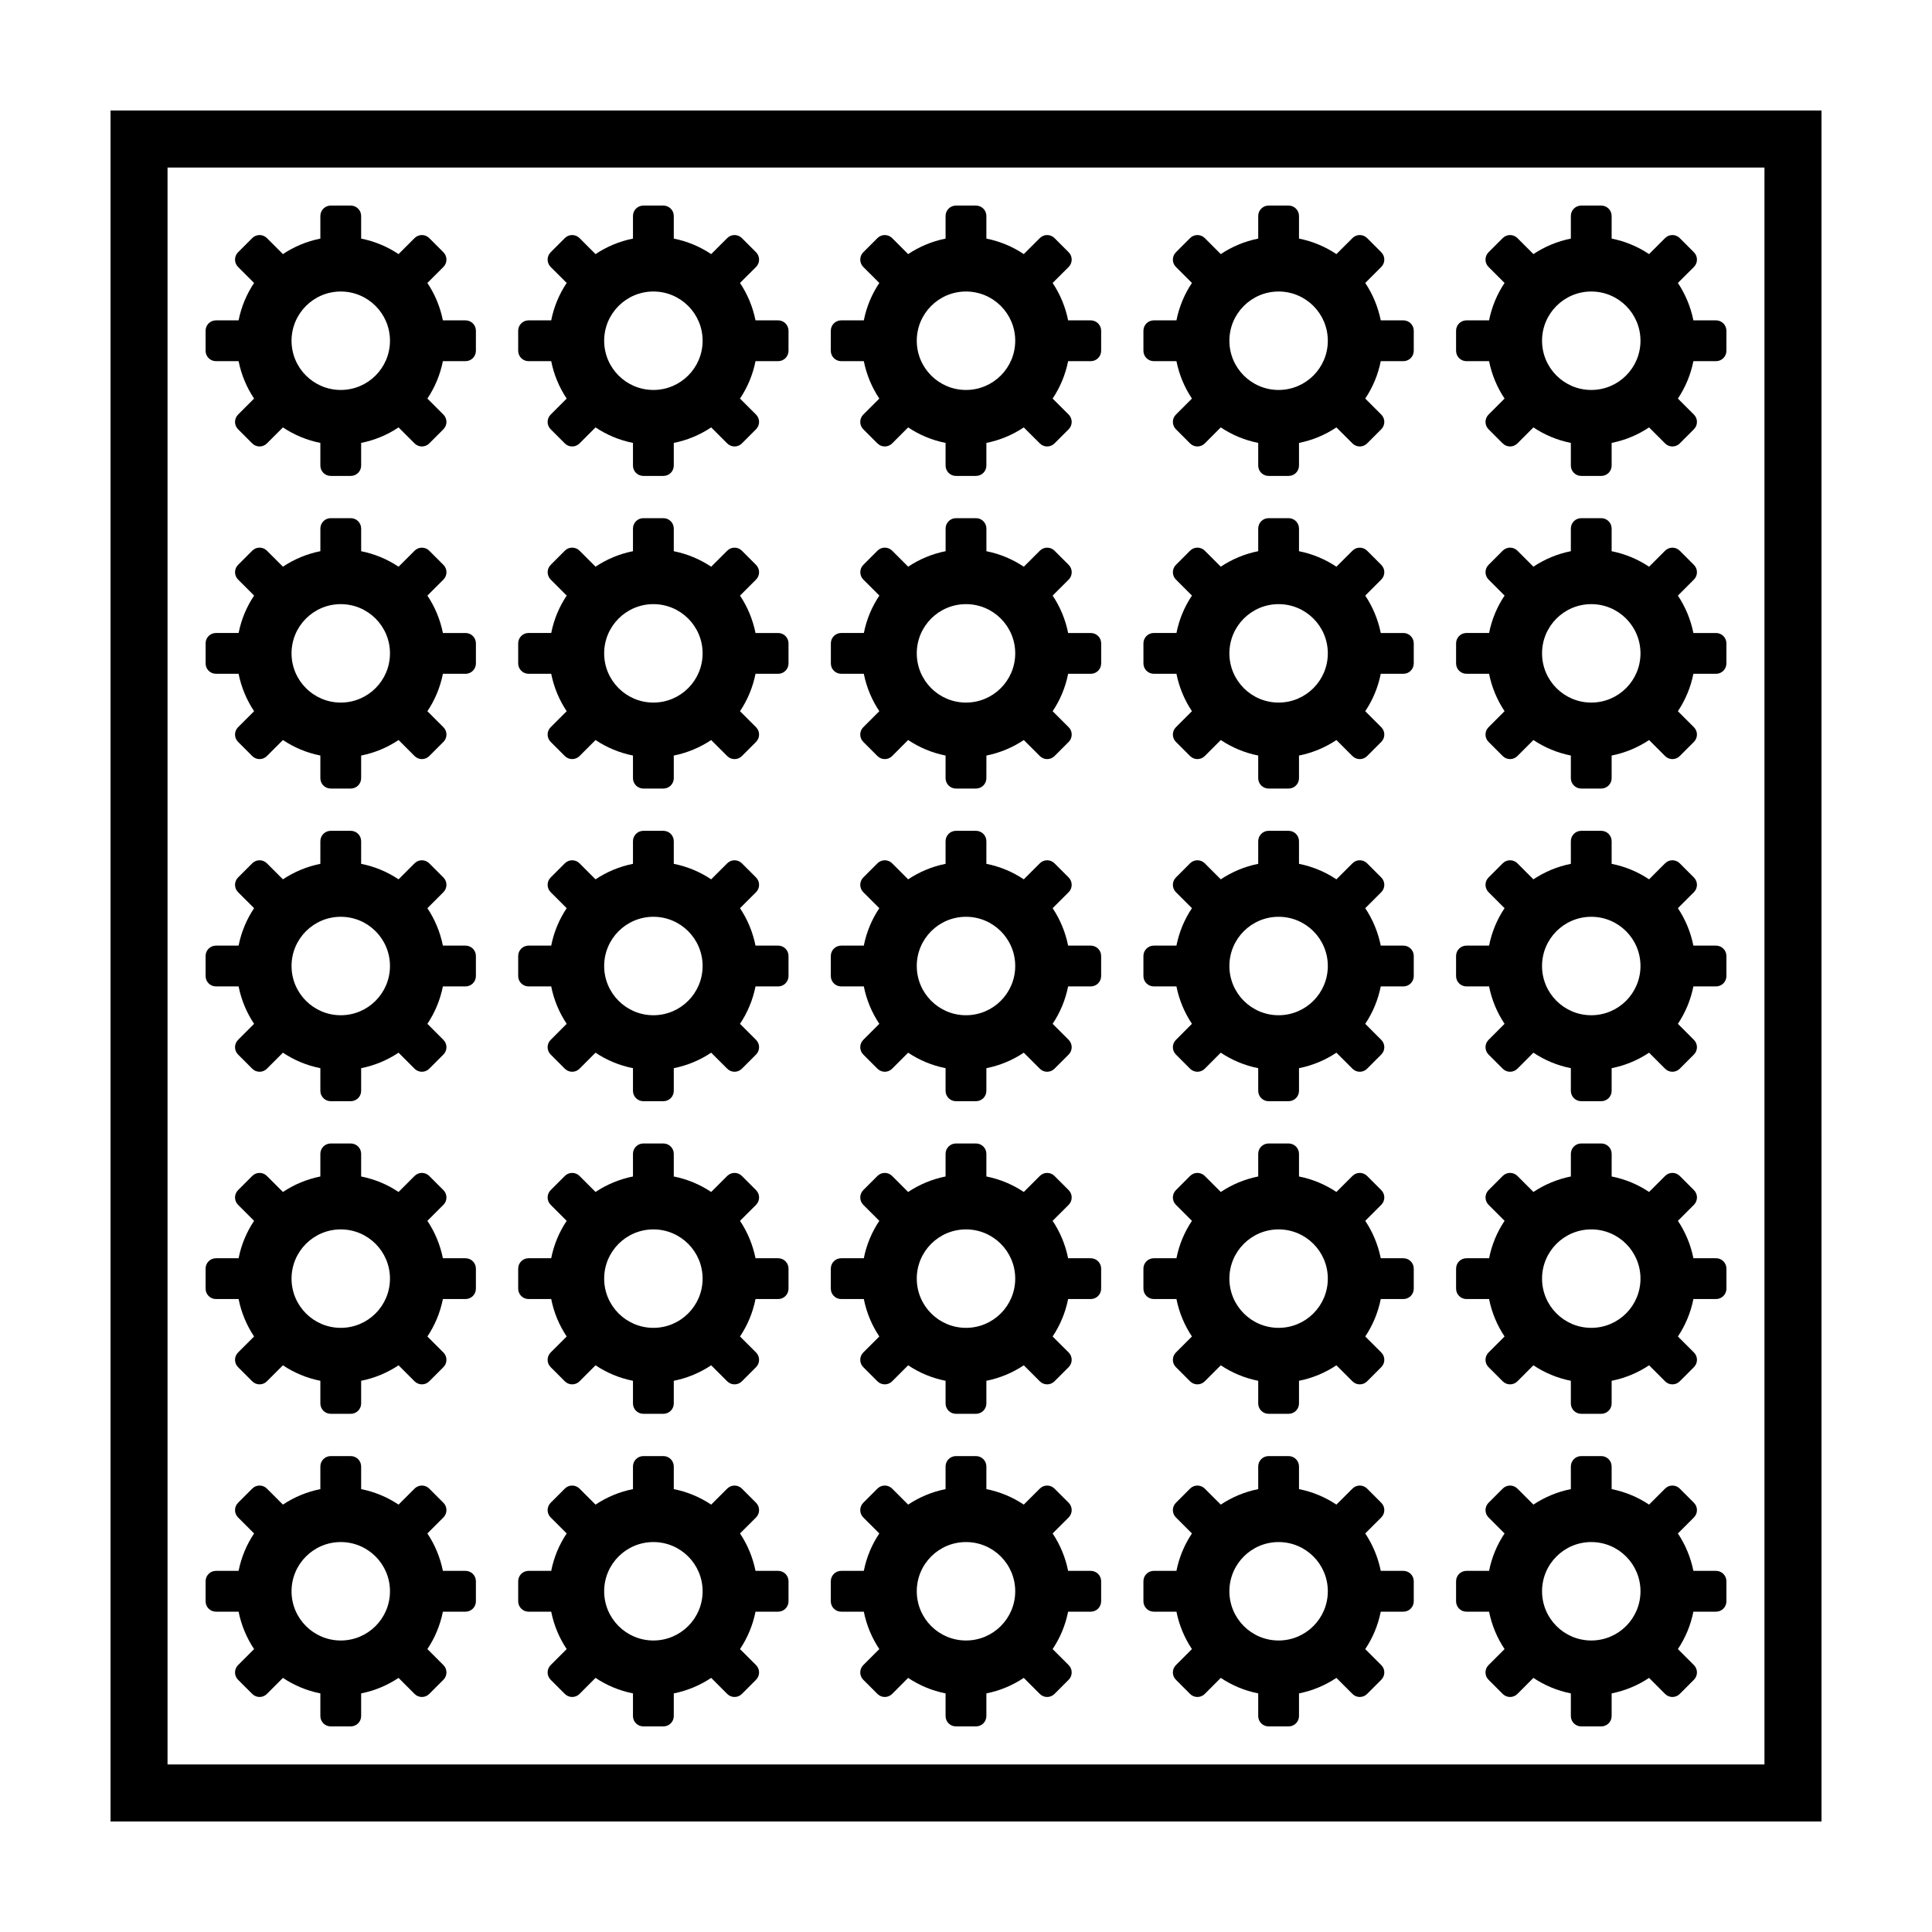 <?xml version="1.0" encoding="UTF-8"?>
<!-- Uploaded to: SVG Repo, www.svgrepo.com, Generator: SVG Repo Mixer Tools -->
<svg fill="#000000" width="800px" height="800px" version="1.1" viewBox="144 144 512 512" xmlns="http://www.w3.org/2000/svg">
 <g>
  <path d="m173.29 173.29v453.43h453.43l-0.004-453.43zm438.31 438.31h-423.2v-423.2h423.2z"/>
  <path d="m201.23 239.71h6c0.719 3.606 2.137 6.961 4.106 9.914l-4.246 4.246c-1.074 1.074-1.074 2.812 0 3.883l3.758 3.758c1.074 1.074 2.816 1.074 3.883 0l4.246-4.246c2.957 1.98 6.312 3.394 9.922 4.109v6.004c0 1.523 1.223 2.746 2.746 2.746h5.309c1.527 0 2.754-1.223 2.754-2.746v-6.004c3.602-0.715 6.961-2.133 9.914-4.109l4.246 4.246c1.074 1.074 2.816 1.074 3.883 0l3.758-3.758c1.074-1.074 1.074-2.812 0-3.883l-4.246-4.246c1.977-2.953 3.391-6.309 4.109-9.914h5.996c1.527 0 2.75-1.23 2.75-2.75v-5.316c0-1.516-1.223-2.746-2.75-2.746h-5.996c-0.727-3.606-2.141-6.961-4.109-9.914l4.246-4.242c1.074-1.078 1.074-2.816 0-3.891l-3.758-3.758c-1.074-1.074-2.816-1.074-3.883 0l-4.246 4.246c-2.953-1.977-6.312-3.394-9.914-4.109v-6c0-1.516-1.23-2.75-2.754-2.75h-5.309c-1.523 0-2.746 1.234-2.746 2.75v6c-3.606 0.715-6.961 2.137-9.922 4.109l-4.246-4.246c-1.074-1.074-2.816-1.074-3.883 0l-3.758 3.758c-1.074 1.078-1.074 2.816 0 3.891l4.246 4.242c-1.977 2.953-3.391 6.309-4.106 9.914h-6c-1.527 0-2.746 1.23-2.746 2.746v5.316c0 1.52 1.219 2.75 2.746 2.75zm33.078-18.457c7.203 0 13.039 5.84 13.039 13.047 0 7.199-5.836 13.043-13.039 13.043-7.203 0-13.047-5.844-13.047-13.043s5.848-13.047 13.047-13.047z"/>
  <path d="m532.62 239.71h6c0.719 3.606 2.137 6.961 4.106 9.914l-4.246 4.246c-1.074 1.074-1.074 2.812 0 3.883l3.758 3.758c1.074 1.074 2.816 1.074 3.891 0l4.242-4.246c2.957 1.98 6.312 3.394 9.922 4.109v6.004c0 1.523 1.23 2.746 2.746 2.746h5.309c1.527 0 2.754-1.223 2.754-2.746v-6.004c3.606-0.715 6.969-2.133 9.922-4.109l4.246 4.246c1.066 1.074 2.812 1.074 3.883 0l3.754-3.758c1.074-1.074 1.074-2.812 0-3.883l-4.246-4.246c1.977-2.953 3.391-6.309 4.109-9.914h5.996c1.527 0 2.754-1.23 2.754-2.75v-5.316c0-1.516-1.23-2.746-2.754-2.746h-5.996c-0.727-3.606-2.141-6.961-4.109-9.914l4.246-4.242c1.074-1.078 1.074-2.816 0-3.891l-3.754-3.758c-1.078-1.074-2.82-1.074-3.883 0l-4.246 4.246c-2.953-1.977-6.312-3.394-9.922-4.109v-6c0-1.516-1.23-2.75-2.754-2.75h-5.309c-1.516 0-2.746 1.234-2.746 2.75v6c-3.606 0.715-6.961 2.137-9.922 4.109l-4.242-4.246c-1.078-1.074-2.82-1.074-3.891 0l-3.758 3.758c-1.074 1.078-1.074 2.816 0 3.891l4.246 4.242c-1.977 2.953-3.391 6.309-4.106 9.914h-6c-1.523 0-2.746 1.23-2.746 2.746v5.316c0 1.52 1.223 2.75 2.746 2.75zm33.086-18.457c7.203 0 13.039 5.84 13.039 13.047 0 7.199-5.836 13.043-13.039 13.043s-13.047-5.844-13.047-13.043c-0.004-7.199 5.84-13.047 13.047-13.047z"/>
  <path d="m449.77 239.71h6c0.719 3.606 2.137 6.961 4.106 9.914l-4.246 4.246c-1.074 1.074-1.074 2.812 0 3.883l3.754 3.758c1.078 1.074 2.82 1.074 3.894 0l4.242-4.246c2.957 1.98 6.309 3.394 9.922 4.109v6.004c0 1.523 1.23 2.746 2.746 2.746h5.309c1.523 0 2.754-1.223 2.754-2.746v-6.004c3.606-0.715 6.961-2.133 9.914-4.109l4.254 4.246c1.066 1.074 2.812 1.074 3.883 0l3.754-3.758c1.074-1.074 1.074-2.812 0-3.883l-4.246-4.246c1.977-2.953 3.391-6.309 4.109-9.914h5.996c1.523 0 2.75-1.23 2.75-2.75v-5.316c0-1.516-1.23-2.746-2.75-2.746h-5.996c-0.727-3.606-2.141-6.961-4.109-9.914l4.246-4.242c1.074-1.078 1.074-2.816 0-3.891l-3.754-3.758c-1.078-1.074-2.82-1.074-3.883 0l-4.254 4.246c-2.953-1.977-6.309-3.394-9.914-4.109v-6c0-1.516-1.234-2.75-2.754-2.75h-5.309c-1.516 0-2.746 1.234-2.746 2.75v6c-3.613 0.715-6.961 2.137-9.922 4.109l-4.242-4.246c-1.078-1.074-2.82-1.074-3.894 0l-3.754 3.758c-1.074 1.078-1.074 2.816 0 3.891l4.246 4.242c-1.977 2.953-3.391 6.309-4.106 9.914h-6c-1.523 0-2.75 1.23-2.75 2.746v5.316c0 1.52 1.23 2.75 2.75 2.75zm33.074-18.457c7.203 0 13.043 5.84 13.043 13.047 0 7.199-5.84 13.043-13.043 13.043s-13.043-5.844-13.043-13.043 5.844-13.047 13.043-13.047z"/>
  <path d="m366.92 239.71h6c0.719 3.606 2.137 6.961 4.109 9.914l-4.254 4.246c-1.066 1.074-1.066 2.812 0 3.883l3.758 3.758c1.078 1.074 2.816 1.074 3.891 0l4.242-4.246c2.957 1.98 6.309 3.394 9.922 4.109v6.004c0 1.523 1.223 2.746 2.75 2.746h5.309c1.523 0 2.754-1.223 2.754-2.746v-6.004c3.602-0.715 6.961-2.133 9.91-4.109l4.254 4.246c1.066 1.074 2.812 1.074 3.883 0l3.762-3.758c1.066-1.074 1.066-2.812 0-3.883l-4.254-4.246c1.977-2.953 3.391-6.309 4.106-9.914h6c1.523 0 2.754-1.23 2.754-2.75v-5.316c0-1.516-1.234-2.746-2.754-2.746h-6c-0.719-3.606-2.137-6.961-4.106-9.914l4.254-4.242c1.066-1.078 1.066-2.816 0-3.891l-3.762-3.758c-1.074-1.074-2.816-1.074-3.883 0l-4.254 4.246c-2.949-1.977-6.309-3.394-9.91-4.109v-6c0-1.516-1.234-2.75-2.754-2.75h-5.309c-1.527 0-2.75 1.234-2.75 2.75v6c-3.613 0.715-6.961 2.137-9.922 4.109l-4.242-4.246c-1.078-1.074-2.816-1.074-3.891 0l-3.758 3.758c-1.066 1.078-1.066 2.816 0 3.891l4.254 4.242c-1.98 2.953-3.394 6.309-4.109 9.914h-6c-1.523 0-2.746 1.23-2.746 2.746v5.316c0 1.52 1.227 2.75 2.746 2.75zm33.082-18.457c7.199 0 13.043 5.84 13.043 13.047 0 7.199-5.844 13.043-13.043 13.043-7.211 0-13.047-5.844-13.047-13.043-0.004-7.199 5.836-13.047 13.047-13.047z"/>
  <path d="m284.07 239.71h6.004c0.715 3.606 2.133 6.961 4.102 9.914l-4.246 4.246c-1.074 1.074-1.074 2.812 0 3.883l3.758 3.758c1.074 1.074 2.816 1.074 3.891 0l4.242-4.246c2.957 1.98 6.312 3.394 9.922 4.109v6.004c0 1.523 1.23 2.746 2.746 2.746h5.316c1.523 0 2.754-1.223 2.754-2.746v-6.004c3.602-0.715 6.957-2.133 9.91-4.109l4.254 4.246c1.074 1.074 2.812 1.074 3.883 0l3.758-3.758c1.066-1.074 1.066-2.812 0-3.883l-4.254-4.246c1.977-2.953 3.391-6.309 4.109-9.914h6c1.523 0 2.746-1.23 2.746-2.75v-5.316c0-1.516-1.223-2.746-2.746-2.746h-6c-0.727-3.606-2.141-6.961-4.109-9.914l4.254-4.242c1.066-1.078 1.066-2.816 0-3.891l-3.758-3.758c-1.078-1.074-2.816-1.074-3.883 0l-4.254 4.246c-2.953-1.977-6.309-3.394-9.91-4.109v-6c0-1.516-1.234-2.75-2.754-2.75h-5.316c-1.516 0-2.746 1.234-2.746 2.75v6c-3.606 0.715-6.961 2.137-9.922 4.109l-4.242-4.246c-1.078-1.074-2.82-1.074-3.891 0l-3.758 3.758c-1.074 1.078-1.074 2.816 0 3.891l4.246 4.242c-1.977 2.953-3.391 6.309-4.102 9.914h-6.004c-1.523 0-2.746 1.23-2.746 2.746v5.316c0.004 1.52 1.227 2.75 2.746 2.75zm33.086-18.457c7.203 0 13.043 5.84 13.043 13.047 0 7.199-5.84 13.043-13.043 13.043s-13.047-5.844-13.047-13.043 5.844-13.047 13.047-13.047z"/>
  <path d="m201.23 571.11h6c0.719 3.602 2.137 6.961 4.106 9.914l-4.246 4.246c-1.074 1.074-1.074 2.816 0 3.883l3.758 3.758c1.074 1.074 2.816 1.074 3.883 0l4.246-4.254c2.957 1.98 6.312 3.394 9.922 4.109v6c0 1.523 1.223 2.746 2.746 2.746h5.309c1.527 0 2.754-1.223 2.754-2.746v-6c3.602-0.719 6.961-2.137 9.914-4.109l4.246 4.254c1.074 1.074 2.816 1.074 3.883 0l3.758-3.758c1.074-1.074 1.074-2.816 0-3.883l-4.246-4.246c1.977-2.953 3.391-6.312 4.109-9.914h5.996c1.527 0 2.75-1.23 2.75-2.754v-5.316c0-1.516-1.223-2.746-2.75-2.746h-5.996c-0.727-3.613-2.141-6.961-4.109-9.914l4.246-4.246c1.074-1.074 1.074-2.816 0-3.883l-3.758-3.758c-1.074-1.074-2.816-1.074-3.883 0l-4.246 4.242c-2.953-1.969-6.312-3.391-9.914-4.102v-6c0-1.523-1.23-2.754-2.754-2.754h-5.309c-1.523 0-2.746 1.234-2.746 2.754v6c-3.606 0.715-6.961 2.137-9.922 4.102l-4.246-4.242c-1.074-1.074-2.816-1.074-3.883 0l-3.758 3.758c-1.074 1.074-1.074 2.816 0 3.883l4.246 4.246c-1.977 2.953-3.391 6.301-4.106 9.914h-6c-1.527 0-2.746 1.23-2.746 2.746v5.316c0 1.527 1.219 2.754 2.746 2.754zm33.078-18.449c7.203 0 13.039 5.836 13.039 13.043 0 7.199-5.836 13.043-13.039 13.043-7.203 0-13.047-5.844-13.047-13.043 0-7.207 5.848-13.043 13.047-13.043z"/>
  <path d="m532.62 571.11h6c0.719 3.602 2.137 6.961 4.106 9.914l-4.246 4.246c-1.074 1.074-1.074 2.816 0 3.883l3.758 3.758c1.074 1.074 2.816 1.074 3.891 0l4.242-4.254c2.957 1.98 6.312 3.394 9.922 4.109v6c0 1.523 1.23 2.746 2.746 2.746h5.309c1.527 0 2.754-1.223 2.754-2.746v-6c3.606-0.719 6.969-2.137 9.922-4.109l4.246 4.254c1.066 1.074 2.812 1.074 3.883 0l3.754-3.758c1.074-1.074 1.074-2.816 0-3.883l-4.246-4.246c1.977-2.953 3.391-6.312 4.109-9.914h5.996c1.527 0 2.754-1.23 2.754-2.754v-5.316c0-1.516-1.23-2.746-2.754-2.746h-5.996c-0.727-3.613-2.141-6.961-4.109-9.914l4.246-4.246c1.074-1.074 1.074-2.816 0-3.883l-3.754-3.758c-1.078-1.074-2.82-1.074-3.883 0l-4.246 4.242c-2.953-1.969-6.312-3.391-9.922-4.102v-6c0-1.523-1.23-2.754-2.754-2.754h-5.309c-1.516 0-2.746 1.234-2.746 2.754v6c-3.606 0.715-6.961 2.137-9.922 4.102l-4.242-4.242c-1.078-1.074-2.82-1.074-3.891 0l-3.758 3.758c-1.074 1.074-1.074 2.816 0 3.883l4.246 4.246c-1.977 2.953-3.391 6.301-4.106 9.914h-6c-1.523 0-2.746 1.23-2.746 2.746v5.316c0 1.527 1.223 2.754 2.746 2.754zm33.086-18.449c7.203 0 13.039 5.836 13.039 13.043 0 7.199-5.836 13.043-13.039 13.043s-13.047-5.844-13.047-13.043c-0.004-7.207 5.84-13.043 13.047-13.043z"/>
  <path d="m449.77 571.11h6c0.719 3.602 2.137 6.961 4.106 9.914l-4.246 4.246c-1.074 1.074-1.074 2.816 0 3.883l3.754 3.758c1.078 1.074 2.82 1.074 3.894 0l4.242-4.254c2.957 1.98 6.309 3.394 9.922 4.109v6c0 1.523 1.23 2.746 2.746 2.746h5.309c1.523 0 2.754-1.223 2.754-2.746v-6c3.606-0.719 6.961-2.137 9.914-4.109l4.254 4.254c1.066 1.074 2.812 1.074 3.883 0l3.754-3.758c1.074-1.074 1.074-2.816 0-3.883l-4.246-4.246c1.977-2.953 3.391-6.312 4.109-9.914h5.996c1.523 0 2.75-1.23 2.75-2.754v-5.316c0-1.516-1.23-2.746-2.75-2.746h-5.996c-0.727-3.613-2.141-6.961-4.109-9.914l4.246-4.246c1.074-1.074 1.074-2.816 0-3.883l-3.754-3.758c-1.078-1.074-2.82-1.074-3.883 0l-4.254 4.242c-2.953-1.969-6.309-3.391-9.914-4.102v-6c0-1.523-1.234-2.754-2.754-2.754h-5.309c-1.516 0-2.746 1.234-2.746 2.754v6c-3.613 0.715-6.961 2.137-9.922 4.102l-4.242-4.242c-1.078-1.074-2.82-1.074-3.894 0l-3.754 3.758c-1.074 1.074-1.074 2.816 0 3.883l4.246 4.246c-1.977 2.953-3.391 6.301-4.106 9.914h-6c-1.523 0-2.75 1.23-2.75 2.746v5.316c0 1.527 1.23 2.754 2.75 2.754zm33.074-18.449c7.203 0 13.043 5.836 13.043 13.043 0 7.199-5.84 13.043-13.043 13.043s-13.043-5.844-13.043-13.043c0-7.207 5.844-13.043 13.043-13.043z"/>
  <path d="m366.92 571.11h6c0.719 3.602 2.137 6.961 4.109 9.914l-4.254 4.246c-1.066 1.074-1.066 2.816 0 3.883l3.758 3.758c1.078 1.074 2.816 1.074 3.891 0l4.242-4.254c2.957 1.98 6.309 3.394 9.922 4.109v6c0 1.523 1.223 2.746 2.75 2.746h5.309c1.523 0 2.754-1.223 2.754-2.746v-6c3.602-0.719 6.961-2.137 9.91-4.109l4.254 4.254c1.066 1.074 2.812 1.074 3.883 0l3.762-3.758c1.066-1.074 1.066-2.816 0-3.883l-4.254-4.246c1.977-2.953 3.391-6.312 4.106-9.914h6c1.523 0 2.754-1.23 2.754-2.754v-5.316c0-1.516-1.234-2.746-2.754-2.746h-6c-0.719-3.613-2.137-6.961-4.106-9.914l4.254-4.246c1.066-1.074 1.066-2.816 0-3.883l-3.762-3.758c-1.074-1.074-2.816-1.074-3.883 0l-4.254 4.242c-2.949-1.969-6.309-3.391-9.91-4.102v-6c0-1.523-1.234-2.754-2.754-2.754h-5.309c-1.527 0-2.75 1.234-2.75 2.754v6c-3.613 0.715-6.961 2.137-9.922 4.102l-4.242-4.242c-1.078-1.074-2.816-1.074-3.891 0l-3.758 3.758c-1.066 1.074-1.066 2.816 0 3.883l4.254 4.246c-1.98 2.953-3.394 6.301-4.109 9.914h-6c-1.523 0-2.746 1.23-2.746 2.746v5.316c0 1.527 1.227 2.754 2.746 2.754zm33.082-18.449c7.199 0 13.043 5.836 13.043 13.043 0 7.199-5.844 13.043-13.043 13.043-7.211 0-13.047-5.844-13.047-13.043-0.004-7.207 5.836-13.043 13.047-13.043z"/>
  <path d="m284.07 571.11h6.004c0.715 3.602 2.133 6.961 4.102 9.914l-4.246 4.246c-1.074 1.074-1.074 2.816 0 3.883l3.758 3.758c1.074 1.074 2.816 1.074 3.891 0l4.242-4.254c2.957 1.98 6.312 3.394 9.922 4.109v6c0 1.523 1.23 2.746 2.746 2.746h5.316c1.523 0 2.754-1.223 2.754-2.746v-6c3.602-0.719 6.957-2.137 9.91-4.109l4.254 4.254c1.074 1.074 2.812 1.074 3.883 0l3.758-3.758c1.066-1.074 1.066-2.816 0-3.883l-4.254-4.246c1.977-2.953 3.391-6.312 4.109-9.914h6c1.523 0 2.746-1.23 2.746-2.754v-5.316c0-1.516-1.223-2.746-2.746-2.746h-6c-0.727-3.613-2.141-6.961-4.109-9.914l4.254-4.246c1.066-1.074 1.066-2.816 0-3.883l-3.758-3.758c-1.078-1.074-2.816-1.074-3.883 0l-4.254 4.242c-2.953-1.969-6.309-3.391-9.91-4.102v-6c0-1.523-1.234-2.754-2.754-2.754h-5.316c-1.516 0-2.746 1.234-2.746 2.754v6c-3.606 0.715-6.961 2.137-9.922 4.102l-4.242-4.242c-1.078-1.074-2.82-1.074-3.891 0l-3.758 3.758c-1.074 1.074-1.074 2.816 0 3.883l4.246 4.246c-1.977 2.953-3.391 6.301-4.102 9.914h-6.004c-1.523 0-2.746 1.23-2.746 2.746v5.316c0.004 1.527 1.227 2.754 2.746 2.754zm33.086-18.449c7.203 0 13.043 5.836 13.043 13.043 0 7.199-5.84 13.043-13.043 13.043s-13.047-5.844-13.047-13.043c0-7.207 5.844-13.043 13.047-13.043z"/>
  <path d="m201.23 488.26h6c0.719 3.613 2.137 6.969 4.106 9.922l-4.246 4.242c-1.074 1.082-1.074 2.816 0 3.883l3.758 3.758c1.074 1.074 2.816 1.074 3.883 0l4.246-4.246c2.957 1.977 6.312 3.391 9.922 4.106v6.004c0 1.523 1.223 2.746 2.746 2.746h5.309c1.527 0 2.754-1.223 2.754-2.746v-6.004c3.602-0.719 6.961-2.137 9.914-4.106l4.246 4.246c1.074 1.074 2.816 1.074 3.883 0l3.758-3.758c1.074-1.074 1.074-2.805 0-3.883l-4.246-4.242c1.977-2.953 3.391-6.309 4.109-9.922h5.996c1.527 0 2.75-1.23 2.75-2.75v-5.316c0-1.516-1.223-2.746-2.75-2.746h-5.996c-0.727-3.613-2.141-6.961-4.109-9.914l4.246-4.246c1.074-1.078 1.074-2.816 0-3.891l-3.758-3.758c-1.074-1.074-2.816-1.074-3.883 0l-4.246 4.246c-2.953-1.977-6.312-3.391-9.914-4.106v-6c0-1.516-1.23-2.746-2.754-2.746h-5.309c-1.523 0-2.746 1.23-2.746 2.746v6c-3.606 0.719-6.961 2.137-9.922 4.106l-4.246-4.246c-1.074-1.074-2.816-1.074-3.883 0l-3.758 3.758c-1.074 1.078-1.074 2.816 0 3.891l4.246 4.246c-1.977 2.953-3.391 6.301-4.106 9.914h-6c-1.527 0-2.746 1.23-2.746 2.746v5.316c0 1.516 1.219 2.75 2.746 2.75zm33.078-18.457c7.203 0 13.039 5.84 13.039 13.047 0 7.203-5.836 13.043-13.039 13.043-7.203 0-13.047-5.84-13.047-13.043s5.848-13.047 13.047-13.047z"/>
  <path d="m532.62 488.26h6c0.719 3.613 2.137 6.969 4.106 9.922l-4.246 4.242c-1.074 1.082-1.074 2.816 0 3.883l3.758 3.758c1.074 1.074 2.816 1.074 3.891 0l4.242-4.246c2.957 1.977 6.312 3.391 9.922 4.106v6.004c0 1.523 1.23 2.746 2.746 2.746h5.309c1.527 0 2.754-1.223 2.754-2.746v-6.004c3.606-0.719 6.969-2.137 9.922-4.106l4.246 4.246c1.066 1.074 2.812 1.074 3.883 0l3.758-3.762c1.074-1.074 1.074-2.805 0-3.883l-4.246-4.242c1.977-2.953 3.391-6.309 4.109-9.922h5.996c1.527 0 2.754-1.23 2.754-2.75v-5.316c0-1.516-1.23-2.746-2.754-2.746h-5.996c-0.727-3.613-2.141-6.961-4.109-9.914l4.246-4.246c1.074-1.078 1.074-2.816 0-3.891l-3.754-3.758c-1.078-1.074-2.82-1.074-3.883 0l-4.246 4.246c-2.953-1.977-6.312-3.391-9.922-4.106v-6c0-1.516-1.23-2.746-2.754-2.746h-5.309c-1.516 0-2.746 1.23-2.746 2.746v6c-3.606 0.719-6.961 2.137-9.922 4.106l-4.242-4.246c-1.078-1.074-2.82-1.074-3.891 0l-3.758 3.758c-1.074 1.078-1.074 2.816 0 3.891l4.246 4.246c-1.977 2.953-3.391 6.301-4.106 9.914h-6c-1.523 0-2.746 1.23-2.746 2.746v5.316c-0.004 1.52 1.219 2.754 2.742 2.754zm33.086-18.457c7.203 0 13.039 5.84 13.039 13.047 0 7.203-5.836 13.043-13.039 13.043s-13.047-5.84-13.047-13.043c-0.004-7.203 5.84-13.047 13.047-13.047z"/>
  <path d="m449.77 488.26h6c0.719 3.613 2.137 6.969 4.106 9.922l-4.246 4.242c-1.074 1.082-1.074 2.816 0 3.883l3.754 3.758c1.078 1.074 2.82 1.074 3.894 0l4.242-4.246c2.957 1.977 6.309 3.391 9.922 4.106v6.004c0 1.523 1.23 2.746 2.746 2.746h5.309c1.523 0 2.754-1.223 2.754-2.746v-6.004c3.606-0.719 6.961-2.137 9.914-4.106l4.254 4.246c1.066 1.074 2.812 1.074 3.883 0l3.754-3.758c1.074-1.074 1.074-2.805 0-3.883l-4.246-4.242c1.977-2.953 3.391-6.309 4.109-9.922h5.996c1.523 0 2.75-1.23 2.75-2.75v-5.316c0-1.516-1.23-2.746-2.75-2.746h-5.996c-0.727-3.613-2.141-6.961-4.109-9.914l4.246-4.246c1.074-1.078 1.074-2.816 0-3.891l-3.754-3.758c-1.078-1.074-2.82-1.074-3.883 0l-4.254 4.246c-2.953-1.977-6.309-3.391-9.914-4.106v-6c0-1.516-1.234-2.746-2.754-2.746h-5.309c-1.516 0-2.746 1.23-2.746 2.746v6c-3.613 0.719-6.961 2.137-9.922 4.106l-4.242-4.246c-1.078-1.074-2.82-1.074-3.894 0l-3.754 3.758c-1.074 1.078-1.074 2.816 0 3.891l4.246 4.246c-1.977 2.953-3.391 6.301-4.106 9.914h-6c-1.523 0-2.75 1.23-2.75 2.746v5.316c0 1.516 1.23 2.75 2.75 2.75zm33.074-18.457c7.203 0 13.043 5.84 13.043 13.047 0 7.203-5.84 13.043-13.043 13.043s-13.043-5.84-13.043-13.043 5.844-13.047 13.043-13.047z"/>
  <path d="m366.92 488.26h6c0.719 3.613 2.137 6.969 4.109 9.922l-4.254 4.242c-1.066 1.082-1.066 2.816 0 3.883l3.758 3.758c1.078 1.074 2.816 1.074 3.891 0l4.242-4.246c2.957 1.977 6.309 3.391 9.922 4.106v6.004c0 1.523 1.223 2.746 2.75 2.746h5.309c1.523 0 2.754-1.223 2.754-2.746v-6.004c3.602-0.719 6.961-2.137 9.91-4.106l4.254 4.246c1.066 1.074 2.812 1.074 3.883 0l3.762-3.758c1.066-1.074 1.066-2.805 0-3.883l-4.254-4.242c1.977-2.953 3.391-6.309 4.106-9.922h6c1.523 0 2.754-1.23 2.754-2.75v-5.316c0-1.516-1.234-2.746-2.754-2.746h-6c-0.719-3.613-2.137-6.961-4.106-9.914l4.254-4.246c1.066-1.078 1.066-2.816 0-3.891l-3.762-3.758c-1.074-1.074-2.816-1.074-3.883 0l-4.254 4.246c-2.949-1.977-6.309-3.391-9.91-4.106v-6c0-1.516-1.234-2.746-2.754-2.746h-5.309c-1.527 0-2.75 1.23-2.75 2.746v6c-3.613 0.719-6.961 2.137-9.922 4.106l-4.242-4.246c-1.078-1.074-2.816-1.074-3.891 0l-3.758 3.758c-1.066 1.078-1.066 2.816 0 3.891l4.254 4.246c-1.98 2.953-3.394 6.301-4.109 9.914h-6c-1.523 0-2.746 1.23-2.746 2.746v5.316c0 1.516 1.227 2.75 2.746 2.75zm33.082-18.457c7.199 0 13.043 5.84 13.043 13.047 0 7.203-5.844 13.043-13.043 13.043-7.211 0-13.047-5.84-13.047-13.043-0.004-7.203 5.836-13.047 13.047-13.047z"/>
  <path d="m284.07 488.26h6.004c0.715 3.613 2.133 6.969 4.102 9.922l-4.246 4.242c-1.074 1.082-1.074 2.816 0 3.883l3.758 3.758c1.074 1.074 2.816 1.074 3.891 0l4.242-4.246c2.957 1.977 6.312 3.391 9.922 4.106v6.004c0 1.523 1.23 2.746 2.746 2.746h5.316c1.523 0 2.754-1.223 2.754-2.746v-6.004c3.602-0.719 6.957-2.137 9.91-4.106l4.254 4.246c1.074 1.074 2.812 1.074 3.883 0l3.758-3.758c1.066-1.074 1.066-2.805 0-3.883l-4.254-4.242c1.977-2.953 3.391-6.309 4.109-9.922h6c1.523 0 2.746-1.23 2.746-2.75v-5.316c0-1.516-1.223-2.746-2.746-2.746h-6c-0.727-3.613-2.141-6.961-4.109-9.914l4.254-4.246c1.066-1.078 1.066-2.816 0-3.891l-3.758-3.758c-1.078-1.074-2.816-1.074-3.883 0l-4.254 4.246c-2.953-1.977-6.309-3.391-9.91-4.106v-6c0-1.516-1.234-2.746-2.754-2.746h-5.316c-1.516 0-2.746 1.23-2.746 2.746v6c-3.606 0.719-6.961 2.137-9.922 4.106l-4.242-4.246c-1.078-1.074-2.82-1.074-3.891 0l-3.758 3.758c-1.074 1.078-1.074 2.816 0 3.891l4.246 4.246c-1.977 2.953-3.391 6.301-4.102 9.914h-6.004c-1.523 0-2.746 1.23-2.746 2.746v5.316c0.004 1.516 1.227 2.75 2.746 2.75zm33.086-18.457c7.203 0 13.043 5.84 13.043 13.047 0 7.203-5.84 13.043-13.043 13.043s-13.047-5.84-13.047-13.043 5.844-13.047 13.047-13.047z"/>
  <path d="m201.23 405.41h6c0.719 3.606 2.137 6.961 4.106 9.914l-4.246 4.254c-1.074 1.074-1.074 2.812 0 3.883l3.758 3.758c1.074 1.078 2.816 1.078 3.883 0l4.246-4.246c2.957 1.98 6.312 3.394 9.922 4.106v6.004c0 1.516 1.223 2.746 2.746 2.746h5.309c1.527 0 2.754-1.23 2.754-2.746v-6.004c3.602-0.715 6.961-2.133 9.914-4.106l4.246 4.246c1.074 1.078 2.816 1.078 3.883 0l3.758-3.758c1.074-1.074 1.074-2.812 0-3.883l-4.246-4.254c1.977-2.953 3.391-6.309 4.109-9.914h5.996c1.527 0 2.75-1.23 2.75-2.75v-5.316c0-1.516-1.223-2.746-2.75-2.746h-5.996c-0.727-3.613-2.141-6.969-4.109-9.922l4.246-4.242c1.074-1.074 1.074-2.816 0-3.891l-3.758-3.758c-1.074-1.074-2.816-1.074-3.883 0l-4.246 4.246c-2.953-1.977-6.312-3.394-9.914-4.106v-6c0-1.516-1.23-2.75-2.754-2.75h-5.309c-1.523 0-2.746 1.234-2.746 2.75v6c-3.606 0.715-6.961 2.137-9.922 4.106l-4.246-4.246c-1.074-1.074-2.816-1.074-3.883 0l-3.758 3.758c-1.074 1.074-1.074 2.816 0 3.891l4.246 4.242c-1.977 2.953-3.391 6.309-4.106 9.922h-6c-1.527 0-2.746 1.23-2.746 2.746v5.316c0 1.52 1.219 2.75 2.746 2.75zm33.078-18.453c7.203 0 13.039 5.84 13.039 13.043s-5.836 13.047-13.039 13.047c-7.203 0-13.047-5.844-13.047-13.047s5.848-13.043 13.047-13.043z"/>
  <path d="m532.62 405.41h6c0.719 3.606 2.137 6.961 4.106 9.914l-4.246 4.254c-1.074 1.074-1.074 2.812 0 3.883l3.758 3.758c1.074 1.078 2.816 1.078 3.891 0l4.242-4.246c2.957 1.98 6.312 3.394 9.922 4.106v6.004c0 1.516 1.23 2.746 2.746 2.746h5.309c1.527 0 2.754-1.23 2.754-2.746v-6.004c3.606-0.715 6.969-2.133 9.922-4.106l4.246 4.246c1.066 1.078 2.812 1.078 3.883 0l3.754-3.758c1.074-1.074 1.074-2.812 0-3.883l-4.246-4.254c1.977-2.953 3.391-6.309 4.109-9.914h5.996c1.527 0 2.754-1.23 2.754-2.75v-5.316c0-1.516-1.23-2.746-2.754-2.746h-5.996c-0.727-3.613-2.141-6.969-4.109-9.922l4.246-4.242c1.074-1.074 1.074-2.816 0-3.891l-3.754-3.758c-1.078-1.074-2.82-1.074-3.883 0l-4.246 4.246c-2.953-1.977-6.312-3.394-9.922-4.106v-6c0-1.516-1.23-2.75-2.754-2.75h-5.309c-1.516 0-2.746 1.234-2.746 2.75v6c-3.606 0.715-6.961 2.137-9.922 4.106l-4.242-4.246c-1.078-1.074-2.82-1.074-3.891 0l-3.758 3.758c-1.074 1.074-1.074 2.816 0 3.891l4.246 4.242c-1.977 2.953-3.391 6.309-4.106 9.922h-6c-1.523 0-2.746 1.23-2.746 2.746v5.316c0 1.52 1.223 2.75 2.746 2.75zm33.086-18.453c7.203 0 13.039 5.84 13.039 13.043s-5.836 13.047-13.039 13.047c-7.207 0.004-13.051-5.84-13.051-13.043 0-7.207 5.844-13.047 13.051-13.047z"/>
  <path d="m449.77 405.41h6c0.719 3.606 2.137 6.961 4.106 9.914l-4.246 4.254c-1.074 1.074-1.074 2.812 0 3.883l3.754 3.758c1.078 1.078 2.82 1.078 3.894 0l4.242-4.246c2.957 1.98 6.309 3.394 9.922 4.106v6.004c0 1.516 1.23 2.746 2.746 2.746h5.309c1.523 0 2.754-1.23 2.754-2.746v-6.004c3.606-0.715 6.961-2.133 9.914-4.106l4.254 4.246c1.066 1.078 2.812 1.078 3.883 0l3.754-3.758c1.074-1.074 1.074-2.812 0-3.883l-4.246-4.254c1.977-2.953 3.391-6.309 4.109-9.914h5.996c1.523 0 2.75-1.23 2.75-2.75v-5.316c0-1.516-1.23-2.746-2.75-2.746h-5.996c-0.727-3.613-2.141-6.969-4.109-9.922l4.246-4.242c1.074-1.074 1.074-2.816 0-3.891l-3.754-3.758c-1.078-1.074-2.82-1.074-3.883 0l-4.254 4.246c-2.953-1.977-6.309-3.394-9.914-4.106v-6c0-1.516-1.234-2.75-2.754-2.75h-5.309c-1.516 0-2.746 1.234-2.746 2.75v6c-3.613 0.715-6.961 2.137-9.922 4.106l-4.242-4.246c-1.078-1.074-2.82-1.074-3.894 0l-3.754 3.758c-1.074 1.074-1.074 2.816 0 3.891l4.246 4.242c-1.977 2.953-3.391 6.309-4.106 9.922h-6c-1.523 0-2.75 1.23-2.75 2.746v5.316c0 1.52 1.23 2.75 2.75 2.75zm33.074-18.453c7.203 0 13.043 5.84 13.043 13.043s-5.84 13.047-13.043 13.047-13.043-5.844-13.043-13.047 5.844-13.043 13.043-13.043z"/>
  <path d="m366.92 405.41h6c0.719 3.606 2.137 6.961 4.109 9.914l-4.254 4.254c-1.066 1.074-1.066 2.812 0 3.883l3.758 3.758c1.078 1.078 2.816 1.078 3.891 0l4.242-4.246c2.957 1.98 6.309 3.394 9.922 4.106v6.004c0 1.516 1.223 2.746 2.75 2.746h5.309c1.523 0 2.754-1.23 2.754-2.746v-6.004c3.602-0.715 6.961-2.133 9.91-4.106l4.254 4.246c1.066 1.078 2.812 1.078 3.883 0l3.762-3.758c1.066-1.074 1.066-2.812 0-3.883l-4.254-4.254c1.977-2.953 3.391-6.309 4.106-9.914h6c1.523 0 2.754-1.23 2.754-2.75v-5.316c0-1.516-1.234-2.746-2.754-2.746h-6c-0.719-3.613-2.137-6.969-4.106-9.922l4.254-4.242c1.066-1.074 1.066-2.816 0-3.891l-3.762-3.758c-1.074-1.074-2.816-1.074-3.883 0l-4.254 4.246c-2.949-1.977-6.309-3.394-9.91-4.106v-6c0-1.516-1.234-2.75-2.754-2.75h-5.309c-1.527 0-2.75 1.234-2.75 2.75v6c-3.613 0.715-6.961 2.137-9.922 4.106l-4.242-4.246c-1.078-1.074-2.816-1.074-3.891 0l-3.758 3.758c-1.066 1.074-1.066 2.816 0 3.891l4.254 4.242c-1.98 2.953-3.394 6.309-4.109 9.922h-6c-1.523 0-2.746 1.23-2.746 2.746v5.316c0 1.52 1.227 2.75 2.746 2.75zm33.082-18.453c7.199 0 13.043 5.84 13.043 13.043s-5.844 13.047-13.043 13.047c-7.211 0-13.047-5.844-13.047-13.047-0.004-7.203 5.836-13.043 13.047-13.043z"/>
  <path d="m284.07 405.41h6.004c0.715 3.606 2.133 6.961 4.102 9.914l-4.246 4.254c-1.074 1.074-1.074 2.812 0 3.883l3.758 3.758c1.074 1.078 2.816 1.078 3.891 0l4.242-4.246c2.957 1.98 6.312 3.394 9.922 4.106v6.004c0 1.516 1.23 2.746 2.746 2.746h5.316c1.523 0 2.754-1.23 2.754-2.746v-6.004c3.602-0.715 6.957-2.133 9.91-4.106l4.254 4.246c1.074 1.078 2.812 1.078 3.883 0l3.758-3.758c1.066-1.074 1.066-2.812 0-3.883l-4.254-4.254c1.977-2.953 3.391-6.309 4.109-9.914h6c1.523 0 2.746-1.23 2.746-2.75v-5.316c0-1.516-1.223-2.746-2.746-2.746h-6c-0.727-3.613-2.141-6.969-4.109-9.922l4.254-4.242c1.066-1.074 1.066-2.816 0-3.891l-3.758-3.758c-1.078-1.074-2.816-1.074-3.883 0l-4.254 4.246c-2.953-1.977-6.309-3.394-9.91-4.106v-6c0-1.516-1.234-2.75-2.754-2.75h-5.316c-1.516 0-2.746 1.234-2.746 2.75v6c-3.606 0.715-6.961 2.137-9.922 4.106l-4.242-4.246c-1.078-1.074-2.82-1.074-3.891 0l-3.758 3.758c-1.074 1.074-1.074 2.816 0 3.891l4.246 4.242c-1.977 2.953-3.391 6.309-4.102 9.922h-6.004c-1.523 0-2.746 1.23-2.746 2.746v5.316c0.004 1.52 1.227 2.75 2.746 2.75zm33.086-18.453c7.203 0 13.043 5.84 13.043 13.043s-5.84 13.047-13.043 13.047-13.047-5.844-13.047-13.047 5.844-13.043 13.047-13.043z"/>
  <path d="m201.23 322.56h6c0.719 3.602 2.137 6.961 4.106 9.914l-4.246 4.246c-1.074 1.078-1.074 2.812 0 3.883l3.758 3.758c1.074 1.074 2.816 1.074 3.883 0l4.246-4.246c2.957 1.977 6.312 3.391 9.922 4.109v6.004c0 1.516 1.223 2.746 2.746 2.746h5.309c1.527 0 2.754-1.23 2.754-2.746l0.004-6c3.602-0.719 6.961-2.137 9.914-4.109l4.246 4.246c1.074 1.074 2.816 1.074 3.883 0l3.758-3.758c1.074-1.074 1.074-2.812 0-3.883l-4.246-4.246c1.977-2.953 3.391-6.309 4.109-9.914h5.996c1.527 0 2.75-1.234 2.75-2.75v-5.316c0-1.516-1.223-2.746-2.75-2.746h-5.996c-0.727-3.613-2.141-6.961-4.109-9.914l4.246-4.246c1.074-1.074 1.074-2.816 0-3.891l-3.758-3.758c-1.074-1.074-2.816-1.074-3.883 0l-4.246 4.242c-2.953-1.969-6.312-3.391-9.914-4.106v-6.008c0-1.523-1.23-2.75-2.754-2.75h-5.309c-1.523 0-2.746 1.23-2.746 2.75v6c-3.606 0.715-6.961 2.137-9.922 4.106l-4.246-4.242c-1.074-1.074-2.816-1.074-3.883 0l-3.758 3.762c-1.074 1.074-1.074 2.816 0 3.891l4.246 4.246c-1.977 2.953-3.391 6.301-4.106 9.914h-6c-1.527 0-2.746 1.23-2.746 2.746v5.316c-0.004 1.516 1.215 2.75 2.742 2.75zm33.078-18.457c7.203 0 13.039 5.84 13.039 13.043 0 7.199-5.836 13.043-13.039 13.043-7.203 0-13.047-5.844-13.047-13.043 0-7.203 5.848-13.043 13.047-13.043z"/>
  <path d="m532.62 322.56h6c0.719 3.602 2.137 6.961 4.106 9.914l-4.246 4.246c-1.074 1.078-1.074 2.812 0 3.883l3.758 3.758c1.074 1.074 2.816 1.074 3.891 0l4.242-4.246c2.957 1.977 6.312 3.391 9.922 4.109v6.004c0 1.516 1.23 2.746 2.746 2.746h5.309c1.527 0 2.754-1.23 2.754-2.746v-6c3.606-0.719 6.969-2.137 9.922-4.109l4.246 4.246c1.066 1.074 2.812 1.074 3.883 0l3.754-3.758c1.074-1.074 1.074-2.812 0-3.883l-4.246-4.246c1.977-2.953 3.391-6.309 4.109-9.914h5.996c1.527 0 2.754-1.234 2.754-2.75v-5.316c0-1.516-1.23-2.746-2.754-2.746h-5.996c-0.727-3.613-2.141-6.961-4.109-9.914l4.246-4.246c1.074-1.074 1.074-2.816 0-3.891l-3.754-3.758c-1.078-1.074-2.82-1.074-3.883 0l-4.246 4.242c-2.953-1.969-6.312-3.391-9.922-4.106v-6.008c0-1.523-1.23-2.75-2.754-2.75h-5.309c-1.516 0-2.746 1.23-2.746 2.75v6c-3.606 0.715-6.961 2.137-9.922 4.106l-4.242-4.242c-1.078-1.074-2.82-1.074-3.891 0l-3.754 3.762c-1.074 1.074-1.074 2.816 0 3.891l4.246 4.246c-1.977 2.953-3.391 6.301-4.106 9.914h-6c-1.523 0-2.746 1.23-2.746 2.746v5.316c-0.004 1.516 1.219 2.75 2.742 2.75zm33.086-18.457c7.203 0 13.039 5.84 13.039 13.043 0 7.199-5.836 13.043-13.039 13.043s-13.047-5.844-13.047-13.043c-0.004-7.203 5.84-13.043 13.047-13.043z"/>
  <path d="m449.77 322.56h6c0.719 3.602 2.137 6.961 4.106 9.914l-4.246 4.246c-1.074 1.078-1.074 2.812 0 3.883l3.754 3.758c1.078 1.074 2.82 1.074 3.894 0l4.242-4.246c2.957 1.977 6.309 3.391 9.922 4.109v6.004c0 1.516 1.23 2.746 2.746 2.746h5.309c1.523 0 2.754-1.23 2.754-2.746v-6c3.606-0.719 6.961-2.137 9.914-4.109l4.254 4.246c1.066 1.074 2.812 1.074 3.883 0l3.754-3.758c1.074-1.074 1.074-2.812 0-3.883l-4.246-4.246c1.977-2.953 3.391-6.309 4.109-9.914h5.996c1.523 0 2.75-1.234 2.75-2.75v-5.316c0-1.516-1.23-2.746-2.75-2.746h-5.996c-0.727-3.613-2.141-6.961-4.109-9.914l4.246-4.246c1.074-1.074 1.074-2.816 0-3.891l-3.754-3.758c-1.078-1.074-2.82-1.074-3.883 0l-4.254 4.242c-2.953-1.969-6.309-3.391-9.914-4.106v-6.008c0-1.523-1.234-2.75-2.754-2.75h-5.309c-1.516 0-2.746 1.23-2.746 2.75v6c-3.613 0.715-6.961 2.137-9.922 4.106l-4.242-4.242c-1.078-1.074-2.82-1.074-3.894 0l-3.75 3.762c-1.074 1.074-1.074 2.816 0 3.891l4.246 4.246c-1.977 2.953-3.391 6.301-4.106 9.914h-6c-1.523 0-2.75 1.23-2.75 2.746v5.316c-0.004 1.516 1.227 2.75 2.746 2.75zm33.074-18.457c7.203 0 13.043 5.84 13.043 13.043 0 7.199-5.84 13.043-13.043 13.043s-13.043-5.844-13.043-13.043c0-7.203 5.844-13.043 13.043-13.043z"/>
  <path d="m366.92 322.56h6c0.719 3.602 2.137 6.961 4.109 9.914l-4.254 4.246c-1.066 1.078-1.066 2.812 0 3.883l3.758 3.758c1.078 1.074 2.816 1.074 3.891 0l4.242-4.246c2.957 1.977 6.309 3.391 9.922 4.109v6.004c0 1.516 1.223 2.746 2.75 2.746h5.309c1.523 0 2.754-1.23 2.754-2.746l0.008-6c3.602-0.719 6.961-2.137 9.91-4.109l4.254 4.246c1.066 1.074 2.812 1.074 3.883 0l3.762-3.758c1.066-1.074 1.066-2.812 0-3.883l-4.254-4.246c1.977-2.953 3.391-6.309 4.106-9.914h6c1.523 0 2.754-1.234 2.754-2.75v-5.316c0-1.516-1.234-2.746-2.754-2.746h-6c-0.719-3.613-2.137-6.961-4.106-9.914l4.254-4.246c1.066-1.074 1.066-2.816 0-3.891l-3.762-3.758c-1.074-1.074-2.816-1.074-3.883 0l-4.254 4.242c-2.949-1.969-6.309-3.391-9.91-4.106v-6.008c0-1.523-1.234-2.75-2.754-2.75h-5.309c-1.527 0-2.75 1.23-2.75 2.75v6c-3.613 0.715-6.961 2.137-9.922 4.106l-4.242-4.242c-1.078-1.074-2.816-1.074-3.891 0l-3.754 3.762c-1.066 1.074-1.066 2.816 0 3.891l4.254 4.246c-1.98 2.953-3.394 6.301-4.109 9.914h-6c-1.523 0-2.746 1.23-2.746 2.746v5.316c-0.012 1.516 1.215 2.75 2.734 2.75zm33.082-18.457c7.199 0 13.043 5.84 13.043 13.043 0 7.199-5.844 13.043-13.043 13.043-7.211 0-13.047-5.844-13.047-13.043-0.004-7.203 5.836-13.043 13.047-13.043z"/>
  <path d="m284.07 322.56h6.004c0.715 3.602 2.133 6.961 4.102 9.914l-4.246 4.246c-1.074 1.078-1.074 2.812 0 3.883l3.758 3.758c1.074 1.074 2.816 1.074 3.891 0l4.242-4.246c2.957 1.977 6.312 3.391 9.922 4.109v6.004c0 1.516 1.23 2.746 2.746 2.746h5.316c1.523 0 2.754-1.23 2.754-2.746v-6c3.602-0.719 6.957-2.137 9.91-4.109l4.254 4.246c1.074 1.074 2.812 1.074 3.883 0l3.758-3.758c1.066-1.074 1.066-2.812 0-3.883l-4.254-4.246c1.977-2.953 3.391-6.309 4.109-9.914h6c1.523 0 2.746-1.234 2.746-2.75v-5.316c0-1.516-1.223-2.746-2.746-2.746h-6c-0.727-3.613-2.141-6.961-4.109-9.914l4.254-4.246c1.066-1.074 1.066-2.816 0-3.891l-3.758-3.758c-1.078-1.074-2.816-1.074-3.883 0l-4.254 4.242c-2.953-1.969-6.309-3.391-9.91-4.106v-6.008c0-1.523-1.234-2.75-2.754-2.75h-5.316c-1.516 0-2.746 1.23-2.746 2.75v6c-3.606 0.715-6.961 2.137-9.922 4.106l-4.242-4.242c-1.078-1.074-2.82-1.074-3.891 0l-3.75 3.762c-1.074 1.074-1.074 2.816 0 3.891l4.246 4.246c-1.977 2.953-3.391 6.301-4.102 9.914h-6.012c-1.523 0-2.746 1.23-2.746 2.746v5.316c0.004 1.516 1.227 2.75 2.746 2.75zm33.086-18.457c7.203 0 13.043 5.84 13.043 13.043 0 7.199-5.84 13.043-13.043 13.043s-13.047-5.844-13.047-13.043c0-7.203 5.844-13.043 13.047-13.043z"/>
 </g>
</svg>